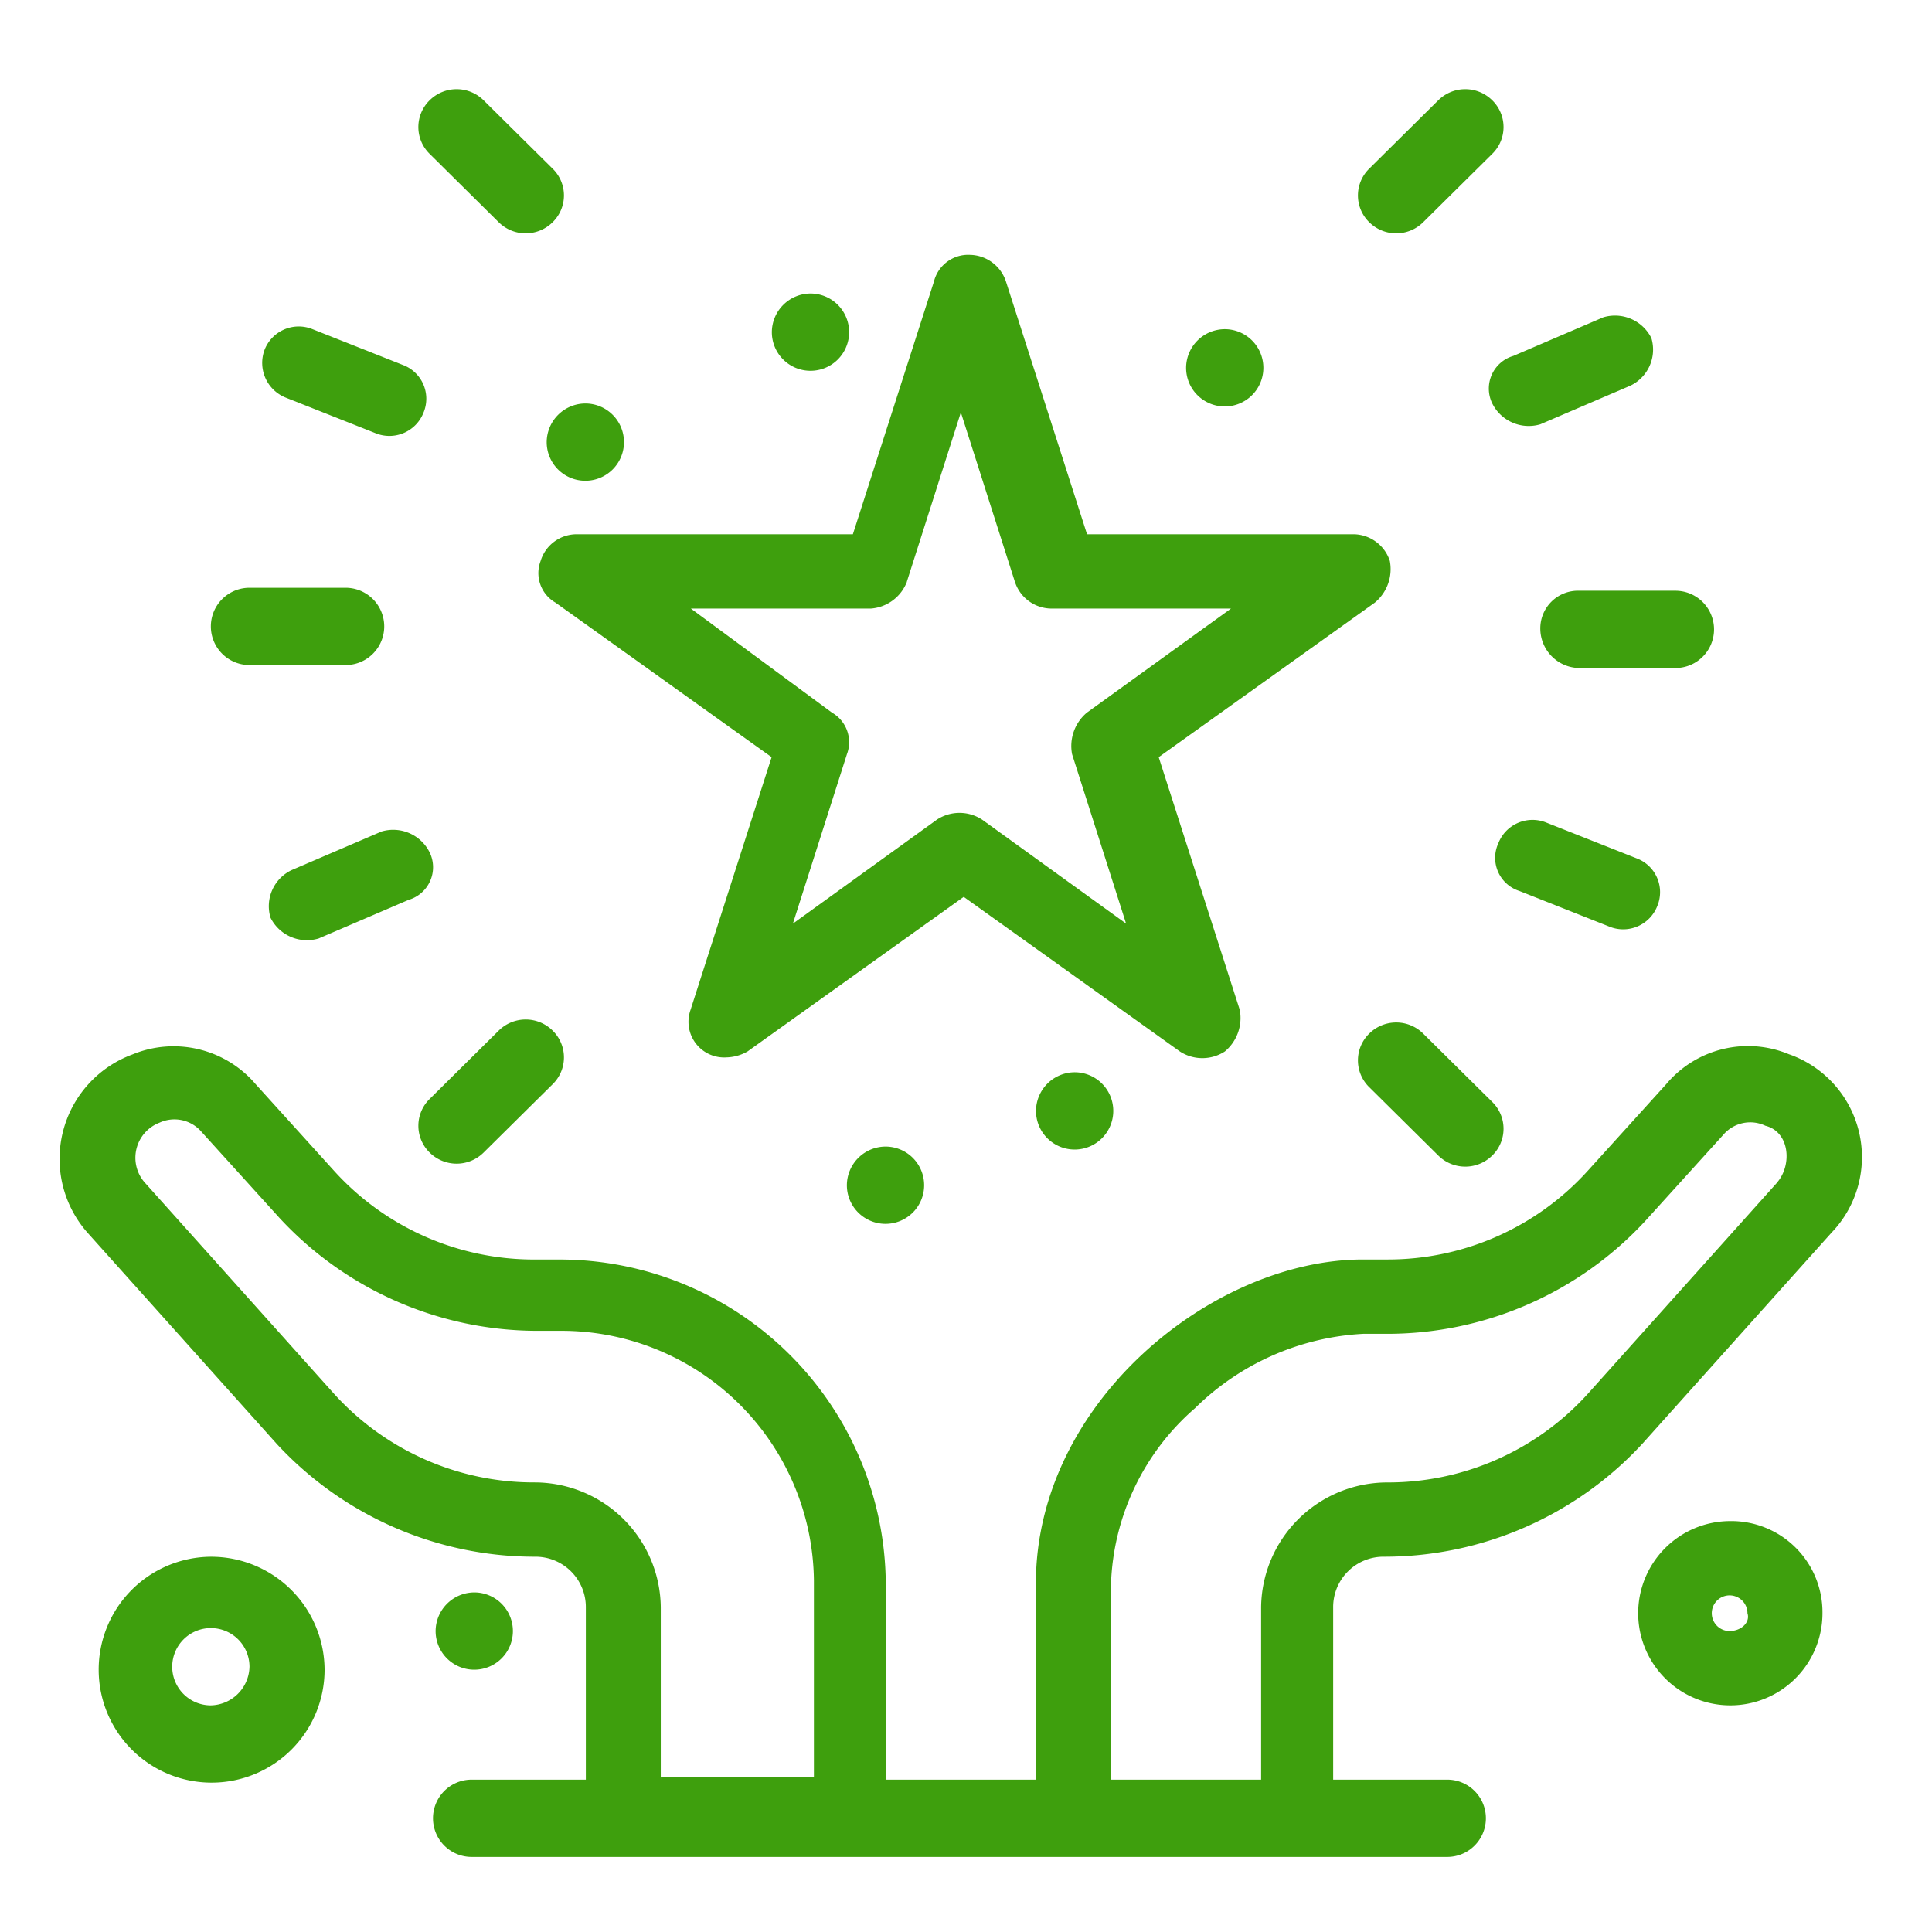 <svg viewBox="0 0 65 65" height="65" width="65" xmlns:xlink="http://www.w3.org/1999/xlink" xmlns="http://www.w3.org/2000/svg">
  <defs>
    <clipPath id="clip-path">
      <rect stroke-width="1" stroke="#707070" fill="none" transform="translate(-3897 3969)" height="65" width="65" data-name="Rechteck 1246" id="Rechteck_1246"></rect>
    </clipPath>
  </defs>
  <g clip-path="url(#clip-path)" transform="translate(3897 -3969)" data-name="Gruppe maskieren 12" id="Gruppe_maskieren_12">
    <g transform="translate(-4063.365 351)" data-name="Gruppe 16" id="Gruppe_16">
      <path fill="#3e9f0d" transform="translate(168.365 3621)" d="M13.969,50.575a1.3,1.3,0,1,1-1.313,1.3,1.307,1.307,0,0,1,1.313-1.3" data-name="Pfad 925" id="Pfad_925"></path>
      <path fill="#3e9f0d" transform="translate(168.365 3621)" d="M34.168,33.075a1.3,1.3,0,1,1-1.313,1.3,1.307,1.307,0,0,1,1.313-1.3" data-name="Pfad 926" id="Pfad_926"></path>
      <path fill="#3e9f0d" transform="translate(168.365 3621)" d="M27.805,35.575a1.3,1.3,0,1,1-1.313,1.3,1.307,1.307,0,0,1,1.313-1.3" data-name="Pfad 927" id="Pfad_927"></path>
      <path fill="#3e9f0d" transform="translate(168.365 3621)" d="M39.218,8.075a1.3,1.3,0,1,1-1.313,1.3,1.306,1.306,0,0,1,1.313-1.3" data-name="Pfad 928" id="Pfad_928"></path>
      <path fill="#3e9f0d" transform="translate(168.365 3621)" d="M25.28,6.875a1.3,1.3,0,1,1-1.312,1.3,1.307,1.307,0,0,1,1.312-1.3" data-name="Pfad 929" id="Pfad_929"></path>
      <path fill="#3e9f0d" transform="translate(168.365 3621)" d="M17.706,10.575a1.3,1.3,0,1,1-1.313,1.3,1.307,1.307,0,0,1,1.313-1.3" data-name="Pfad 930" id="Pfad_930"></path>
      <path fill="#3e9f0d" transform="translate(168.365 3621)" d="M58.2,32.474a3.591,3.591,0,0,0-4.141,1l-2.626,2.9a9.067,9.067,0,0,1-6.766,3h-.808c-5.05,0-11.008,4.8-11.008,10.9v6.6h-5.05v-6.6A10.98,10.98,0,0,0,16.8,39.375h-.808a9.069,9.069,0,0,1-6.767-3L6.6,33.474a3.627,3.627,0,0,0-4.14-1,3.746,3.746,0,0,0-1.515,6l6.362,7.1a11.831,11.831,0,0,0,8.686,3.8,1.694,1.694,0,0,1,1.717,1.7v5.8H13.868a1.3,1.3,0,1,0,0,2.6H46.691a1.3,1.3,0,1,0,0-2.6H42.853v-5.8a1.693,1.693,0,0,1,1.717-1.7,11.829,11.829,0,0,0,8.685-3.8l6.363-7.1a3.668,3.668,0,0,0-1.414-6m-37.973,24.4v-5.8a4.247,4.247,0,0,0-4.242-4.2,9.069,9.069,0,0,1-6.767-3l-6.362-7.1a1.263,1.263,0,0,1,.5-2,1.2,1.2,0,0,1,1.415.3l2.626,2.9a11.821,11.821,0,0,0,8.685,3.8H16.9a8.493,8.493,0,0,1,8.483,8.4v6.6h-5.15ZM57.8,36.775l-6.363,7.1a9.067,9.067,0,0,1-6.766,3,4.247,4.247,0,0,0-4.242,4.2v5.8h-5.05v-6.6a8.194,8.194,0,0,1,2.828-5.9,8.72,8.72,0,0,1,5.656-2.5h.808a11.829,11.829,0,0,0,8.685-3.8l2.626-2.9a1.19,1.19,0,0,1,1.414-.3c.808.2.909,1.3.4,1.9" data-name="Pfad 931" id="Pfad_931"></path>
      <path fill="#3e9f0d" transform="translate(168.365 3621)" d="M17.4,14.974a1.269,1.269,0,0,0-1.212.9,1.145,1.145,0,0,0,.5,1.4l7.272,5.2-2.727,8.5a1.2,1.2,0,0,0,1.211,1.6,1.482,1.482,0,0,0,.707-.2l7.272-5.2,7.271,5.2a1.387,1.387,0,0,0,1.516,0,1.465,1.465,0,0,0,.5-1.4l-2.727-8.5,7.272-5.2a1.462,1.462,0,0,0,.505-1.4,1.3,1.3,0,0,0-1.212-.9H34.572l-2.727-8.5a1.3,1.3,0,0,0-1.212-.9,1.187,1.187,0,0,0-1.212.9l-2.727,8.5Zm11.109,1.6,1.818-5.7,1.818,5.7a1.3,1.3,0,0,0,1.212.9h6.059l-4.847,3.5a1.464,1.464,0,0,0-.5,1.4l1.817,5.7-4.847-3.5a1.385,1.385,0,0,0-1.515,0l-4.848,3.5,1.818-5.7a1.146,1.146,0,0,0-.505-1.4l-4.746-3.5H27.3a1.412,1.412,0,0,0,1.212-.9" data-name="Pfad 932" id="Pfad_932"></path>
      <path fill="#3e9f0d" transform="translate(168.365 3621)" d="M14.272,35.775l2.323-2.3a1.259,1.259,0,0,0,0-1.8,1.289,1.289,0,0,0-1.818,0l-2.323,2.3a1.26,1.26,0,0,0,0,1.8,1.289,1.289,0,0,0,1.818,0" data-name="Pfad 933" id="Pfad_933"></path>
      <path fill="#3e9f0d" transform="translate(168.365 3621)" d="M45.883,4.475l2.323-2.3a1.259,1.259,0,0,0,0-1.8,1.289,1.289,0,0,0-1.818,0l-2.323,2.3a1.259,1.259,0,0,0,0,1.8,1.289,1.289,0,0,0,1.818,0" data-name="Pfad 934" id="Pfad_934"></path>
      <path fill="#3e9f0d" transform="translate(168.365 3621)" d="M6.394,19.375H9.627a1.3,1.3,0,1,0,0-2.6H6.394a1.3,1.3,0,1,0,0,2.6" data-name="Pfad 935" id="Pfad_935"></path>
      <path fill="#3e9f0d" transform="translate(168.365 3621)" d="M49.822,18.175a1.33,1.33,0,0,0,1.313,1.3h3.232a1.3,1.3,0,1,0,0-2.6H51.135a1.267,1.267,0,0,0-1.313,1.3" data-name="Pfad 936" id="Pfad_936"></path>
      <path fill="#3e9f0d" transform="translate(168.365 3621)" d="M14.777,4.475a1.288,1.288,0,0,0,1.817,0,1.257,1.257,0,0,0,0-1.8L14.272.375a1.289,1.289,0,0,0-1.818,0,1.259,1.259,0,0,0,0,1.8Z" data-name="Pfad 937" id="Pfad_937"></path>
      <path fill="#3e9f0d" transform="translate(168.365 3621)" d="M45.883,31.775a1.289,1.289,0,0,0-1.818,0,1.259,1.259,0,0,0,0,1.8l2.323,2.3a1.289,1.289,0,0,0,1.818,0,1.259,1.259,0,0,0,0-1.8Z" data-name="Pfad 938" id="Pfad_938"></path>
      <path fill="#3e9f0d" transform="translate(168.365 3621)" d="M12.454,25.675a1.371,1.371,0,0,0-1.616-.7l-3.03,1.3a1.345,1.345,0,0,0-.707,1.6,1.37,1.37,0,0,0,1.617.7l3.029-1.3a1.144,1.144,0,0,0,.707-1.6" data-name="Pfad 939" id="Pfad_939"></path>
      <path fill="#3e9f0d" transform="translate(168.365 3621)" d="M48.206,10.575a1.371,1.371,0,0,0,1.616.7l3.03-1.3a1.345,1.345,0,0,0,.707-1.6,1.369,1.369,0,0,0-1.616-.7l-3.03,1.3a1.144,1.144,0,0,0-.707,1.6" data-name="Pfad 940" id="Pfad_940"></path>
      <path fill="#3e9f0d" transform="translate(168.365 3621)" d="M7.606,10.375l3.03,1.2a1.233,1.233,0,0,0,1.616-.7,1.213,1.213,0,0,0-.707-1.6l-3.03-1.2a1.233,1.233,0,0,0-1.616.7,1.258,1.258,0,0,0,.707,1.6" data-name="Pfad 941" id="Pfad_941"></path>
      <path fill="#3e9f0d" transform="translate(168.365 3621)" d="M49.115,26.975l3.03,1.2a1.232,1.232,0,0,0,1.616-.7,1.214,1.214,0,0,0-.707-1.6l-3.03-1.2a1.234,1.234,0,0,0-1.616.7,1.17,1.17,0,0,0,.707,1.6" data-name="Pfad 942" id="Pfad_942"></path>
      <path fill="#3e9f0d" transform="translate(168.365 3621)" d="M5.082,49.375a3.8,3.8,0,1,0,3.838,3.8,3.817,3.817,0,0,0-3.838-3.8m0,5a1.3,1.3,0,1,1,1.312-1.3,1.33,1.33,0,0,1-1.312,1.3" data-name="Pfad 943" id="Pfad_943"></path>
      <path fill="#3e9f0d" transform="translate(168.365 3621)" d="M56.184,48.175a3.1,3.1,0,1,0,3.131,3.1,3.068,3.068,0,0,0-3.131-3.1m0,3.7a.6.6,0,1,1,.607-.6c.1.3-.2.6-.607.6" data-name="Pfad 944" id="Pfad_944"></path>
    </g>
  </g>
</svg>
